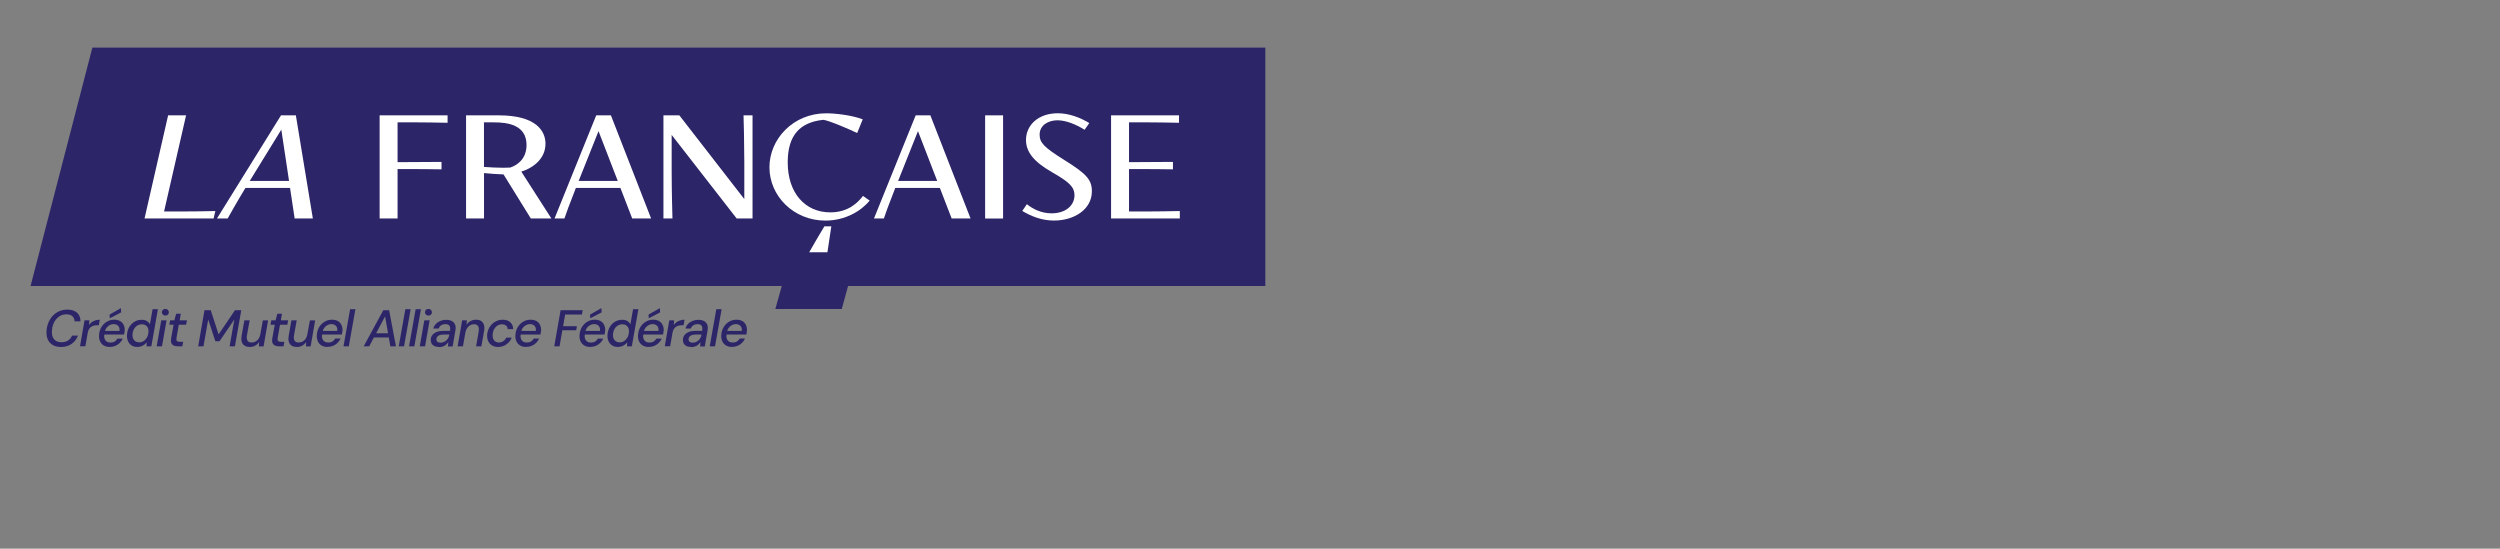 <?xml version="1.0" encoding="UTF-8"?><svg id="Ebene_1" xmlns="http://www.w3.org/2000/svg" viewBox="0 0 60.19 13.21"><rect x="0" y="0" width="60.19" height="13.21" fill="#808080" stroke="none"/><path d="M1.462,8.353c-.076,0-.141-.015-.193-.047-.053-.031-.092-.075-.117-.131-.026-.056-.036-.122-.032-.196.003-.074.018-.144.044-.208.026-.064.061-.12.106-.168.045-.048.097-.084.156-.11.06-.026.124-.039.192-.039.102,0,.18.025.236.074.055.049.084.119.084.208h-.142c-.002-.052-.019-.093-.053-.123-.034-.03-.082-.045-.146-.045-.049,0-.094.01-.135.03-.041.02-.077.048-.108.084-.031.036-.056.079-.074.128-.018.049-.028.102-.03.16-.003.057.004.106.021.146.017.04.043.071.079.092.036.021.079.032.13.032.064,0,.117-.014.16-.043.043-.029.075-.068.096-.117h.142c-.022.056-.053.105-.092.147-.039.041-.086.073-.141.095-.055.022-.116.033-.184.033" style="fill:#2c2669;"/><path d="M1.926,8.338l.109-.626h.117l-.01.112c.02-.026.043-.049.068-.068.026-.019.055-.033.088-.043.033-.01.067-.016.104-.016l-.022.134h-.046c-.026,0-.051.003-.075.009-.024.006-.046.016-.066.03-.02.014-.037.033-.051.056-.014.023-.024.053-.03.088l-.057.323h-.128Z" style="fill:#2c2669;"/><path d="M2.643,7.662l-.005-.088.273-.156.006.103-.274.142h0ZM2.639,8.353c-.054,0-.1-.012-.14-.035-.039-.023-.069-.056-.089-.098s-.029-.091-.026-.148c.002-.053.013-.102.032-.147.019-.045.045-.085.078-.119.033-.034.072-.061.115-.08.044-.019.092-.029.144-.029.056,0,.103.012.142.035.038.023.066.054.084.094.018.039.026.083.024.131-.001.015-.003.031-.006.049-.003.018-.007.034-.01.049h-.509l.015-.088h.384c.005-.035.002-.064-.009-.088-.011-.024-.028-.043-.051-.056-.023-.013-.049-.02-.08-.02-.033,0-.065.008-.094.023-.03.015-.056.037-.078.066-.022.029-.037.066-.045.111l-.006.035c-.008.041-.008.078.002.11.01.032.027.057.052.074.025.017.055.026.091.026.04,0,.074-.009.102-.026.028-.017.05-.041.067-.07h.128c-.017.039-.041.073-.072.104-.031.03-.066.054-.107.071-.041.017-.086.026-.136.026" style="fill:#2c2669;"/><path d="M3.347,8.243c.042,0,.08-.011.114-.034.034-.023.06-.053.081-.091.02-.038.031-.08.033-.127.002-.036-.002-.068-.014-.096-.012-.027-.03-.049-.055-.064-.024-.015-.054-.023-.088-.023-.042,0-.08.011-.114.032-.034.021-.06.05-.08.087-.02.037-.031.079-.034.127-.002.036.002.069.015.097.012.029.031.051.055.067.024.016.053.024.087.024M3.302,8.353c-.053,0-.098-.013-.136-.038s-.066-.06-.085-.104c-.019-.044-.027-.093-.024-.146.002-.053.013-.102.032-.146.019-.044.044-.083.076-.116.032-.033.069-.059.11-.077.041-.018.086-.027.133-.027.052,0,.095.01.128.03.033.02.058.046.073.079l.065-.363h.128l-.158.894h-.117l.005-.097c-.016.02-.035.038-.057.055-.022.017-.047.031-.076.041-.029.01-.061.016-.099.016" style="fill:#2c2669;"/><path d="M3.981,7.598c-.024,0-.044-.008-.059-.023-.015-.015-.024-.035-.025-.058.001-.023.009-.042.024-.057s.036-.022.061-.022c.022,0,.042.007.058.022s.024.034.024.057c.002.023-.006.042-.022.058-.017.015-.037.023-.061.023M3.772,8.338l.11-.626h.128l-.11.626h-.128Z" style="fill:#2c2669;"/><path d="M4.286,8.338c-.044,0-.079-.007-.107-.021-.027-.014-.046-.036-.056-.066-.01-.03-.011-.068-.002-.114l.058-.318h-.103l.02-.107h.102l.043-.159h.112l-.027.159h.175l-.02.107h-.176l-.056.318c-.006.036-.002.061.011.073.013.012.036.019.067.019h.083l-.02.109h-.104Z" style="fill:#2c2669;"/><polygon points="4.771 8.338 4.923 7.469 5.074 7.469 5.263 8.051 5.657 7.469 5.809 7.469 5.656 8.338 5.528 8.338 5.642 7.691 5.285 8.216 5.185 8.216 5.013 7.694 4.899 8.338 4.771 8.338 4.771 8.338" style="fill:#2c2669;"/><path d="M6.011,8.353c-.052,0-.094-.011-.127-.034-.032-.023-.054-.055-.065-.096-.011-.041-.011-.089-.001-.143l.065-.367h.128l-.065.358c-.01.055-.006.099.012.129.018.031.052.046.102.046.032,0,.062-.007.091-.022.028-.015.052-.037.073-.065.02-.029.034-.064.042-.105l.062-.34h.127l-.109.626h-.113l.006-.106c-.024.037-.056.067-.096.088-.04.022-.084.032-.132.032" style="fill:#2c2669;"/><path d="M6.722,8.338c-.044,0-.079-.007-.107-.021-.027-.014-.046-.036-.056-.066-.01-.03-.011-.068-.002-.114l.058-.318h-.103l.02-.107h.102l.043-.159h.112l-.027.159h.175l-.02.107h-.176l-.056.318c-.006.036-.002.061.011.073.013.012.036.019.067.019h.083l-.02.109h-.104Z" style="fill:#2c2669;"/><path d="M7.144,8.353c-.052,0-.094-.011-.127-.034-.032-.023-.054-.055-.065-.096-.011-.041-.011-.089-.001-.143l.065-.367h.128l-.065.358c-.01.055-.006.099.012.129.018.031.052.046.102.046.032,0,.062-.007.091-.022.028-.015.052-.037.073-.065.02-.029.034-.064.042-.105l.062-.34h.127l-.109.626h-.113l.006-.106c-.024.037-.056.067-.096.088-.04.022-.084.032-.132.032" style="fill:#2c2669;"/><path d="M7.882,8.353c-.054,0-.1-.012-.14-.035-.039-.023-.069-.056-.089-.098-.02-.042-.029-.091-.026-.148.002-.053.013-.102.032-.147.019-.045.045-.085.078-.119.033-.034.072-.061.115-.08.044-.019.092-.029.144-.029.056,0,.103.012.142.035.038.023.066.054.084.094.018.039.026.083.024.131-.001.015-.003.031-.006.049-.003.018-.007.034-.01.049h-.509l.015-.088h.384c.005-.035.002-.064-.009-.088-.011-.024-.028-.043-.051-.056-.023-.013-.049-.02-.08-.02-.033,0-.065.008-.094.023-.03.015-.056.037-.078.066-.022.029-.037.066-.045.11l-.006.035c-.008.041-.008.078.002.11.01.032.027.057.052.074.025.017.055.026.091.026.04,0,.074-.009.102-.026.028-.017.05-.041.067-.07h.128c-.017.039-.041.073-.072.104-.031.03-.066.054-.107.071-.041.017-.086.026-.136.026" style="fill:#2c2669;"/><polygon points="8.27 8.338 8.429 7.444 8.557 7.444 8.398 8.338 8.27 8.338 8.27 8.338" style="fill:#2c2669;"/><path d="M8.918,8.125l.053-.101h.442l.015.101h-.51ZM8.756,8.338l.472-.869h.14l.165.869h-.135l-.127-.72-.382.72h-.133Z" style="fill:#2c2669;"/><polygon points="9.6 8.338 9.759 7.444 9.887 7.444 9.728 8.338 9.6 8.338 9.6 8.338" style="fill:#2c2669;"/><polygon points="9.848 8.338 10.007 7.444 10.135 7.444 9.976 8.338 9.848 8.338 9.848 8.338" style="fill:#2c2669;"/><path d="M10.315,7.598c-.024,0-.044-.008-.059-.023-.015-.015-.024-.035-.025-.058.001-.023.009-.042.024-.057.015-.015.036-.022.061-.022.022,0,.042.007.058.022.016.015.024.034.024.057.002.023-.006.042-.022.058-.017.015-.037.023-.061.023M10.106,8.338l.11-.626h.128l-.11.626h-.128Z" style="fill:#2c2669;"/><path d="M10.609,8.25c.026,0,.05-.005.074-.015.024-.01.046-.025.065-.043.019-.019.035-.039.047-.061.012-.022.019-.046.02-.072l.001-.004h-.146c-.034,0-.063.005-.087.014-.024.009-.042.022-.055.038-.013.017-.02.036-.022.058-.001.026.008.047.025.063.018.015.044.023.078.023M10.566,8.353c-.046,0-.084-.008-.114-.024-.029-.016-.051-.037-.064-.064-.013-.027-.019-.056-.017-.086.001-.044.014-.082.04-.114.026-.032.061-.057.106-.074.045-.017.097-.025.157-.025h.161c.006-.037.006-.068,0-.092-.006-.024-.018-.042-.037-.053-.019-.012-.044-.017-.076-.017-.037,0-.07.009-.099.027-.029.018-.05.044-.062.079h-.129c.013-.046.035-.084.065-.114.03-.031.066-.054.109-.071.042-.017.087-.025.134-.025.058,0,.105.01.142.031.036.021.062.05.076.088.014.038.017.083.007.135l-.067.387h-.113l.009-.104c-.012.017-.025.032-.04.047-.015.015-.032.028-.05.039-.019.011-.039.019-.062.025-.023.006-.048.009-.075.009" style="fill:#2c2669;"/><path d="M11.018,8.338l.109-.626h.114l-.009.106c.026-.038.059-.068.099-.089.039-.021.083-.032.131-.032.052,0,.094.011.126.034.032.022.053.054.065.094.011.041.012.089.002.144l-.065.369h-.127l.061-.356c.01-.056.006-.1-.013-.13-.019-.031-.053-.046-.102-.046-.031,0-.061.008-.089.024-.028.016-.052.037-.071.065-.02.028-.034.062-.043.102l-.06.341h-.128Z" style="fill:#2c2669;"/><path d="M11.989,8.353c-.054,0-.101-.012-.141-.035-.04-.024-.071-.057-.091-.099-.021-.043-.03-.092-.029-.147.002-.054.014-.103.034-.149.02-.046.048-.085.082-.119.034-.034.073-.06.117-.078.044-.019.091-.028.143-.028.077,0,.138.02.182.061.045.041.068.096.07.165h-.133c-.001-.037-.015-.066-.041-.086-.027-.02-.059-.03-.097-.03-.041,0-.077.011-.11.032-.033.022-.06.051-.08.089-.02.038-.032.082-.034.132-.002.029.001.055.007.078.007.023.017.042.03.058.013.015.029.027.048.036.019.009.04.013.063.013.026,0,.05-.005.073-.014.023-.009.044-.023.063-.04.019-.018.034-.039.043-.064h.133c-.017.044-.041.083-.074.117-.033.034-.071.061-.115.08-.044.019-.092.029-.143.029" style="fill:#2c2669;"/><path d="M12.663,8.353c-.054,0-.1-.012-.14-.035-.039-.023-.069-.056-.089-.098-.02-.042-.029-.091-.026-.148.002-.053.013-.102.032-.147.019-.045.045-.085.078-.119s.072-.061.115-.08c.044-.019.092-.029.144-.029.056,0,.103.012.142.035.038.023.066.054.084.094.018.039.026.083.024.131-.001.015-.003.031-.006.049-.003.018-.007.034-.01.049h-.509l.015-.088h.384c.005-.035.002-.064-.009-.088-.011-.024-.028-.043-.051-.056-.023-.013-.049-.02-.08-.02-.033,0-.065.008-.094.023-.03.015-.056.037-.078.066-.022.029-.037.066-.045.11l-.006.035c-.008.041-.008.078.002.11.01.032.027.057.052.074.025.017.055.026.091.026.04,0,.074-.009.102-.026.028-.017.05-.041.067-.07h.128c-.017.039-.041.073-.072.104-.031.03-.066.054-.107.071-.041.017-.086.026-.136.026" style="fill:#2c2669;"/><polygon points="13.344 8.338 13.497 7.469 14.028 7.469 14.01 7.572 13.606 7.572 13.558 7.853 13.89 7.853 13.872 7.952 13.539 7.952 13.472 8.338 13.344 8.338 13.344 8.338" style="fill:#2c2669;"/><path d="M14.211,7.662l-.005-.088.273-.156.006.103-.274.142h0ZM14.207,8.353c-.054,0-.1-.012-.14-.035-.039-.023-.069-.056-.089-.098-.02-.042-.029-.091-.026-.148.002-.053.013-.102.032-.147.019-.045.045-.085.078-.119.033-.034.072-.061.115-.08.044-.019.092-.029.144-.029.056,0,.103.012.142.035.038.023.066.054.084.094.018.039.026.083.024.131-.001.015-.003.031-.006.049-.003.018-.007.034-.01.049h-.509l.015-.088h.384c.005-.035.002-.064-.009-.088-.011-.024-.028-.043-.051-.056-.023-.013-.049-.02-.08-.02-.033,0-.065.008-.094.023-.03.015-.056.037-.078.066-.022.029-.037.066-.045.111l-.006.035c-.008.041-.008.078.002.11.009.032.027.057.052.074.025.017.055.026.091.026.04,0,.074-.009.102-.026.028-.017.05-.041.067-.07h.128c-.017.039-.041.073-.072.104-.031.03-.066.054-.107.071-.041.017-.086.026-.136.026" style="fill:#2c2669;"/><path d="M14.915,8.243c.042,0,.08-.011.114-.034.034-.023.06-.053.081-.091.02-.038.031-.08.033-.127.002-.036-.002-.068-.014-.096-.012-.027-.03-.049-.055-.064-.024-.015-.054-.023-.088-.023-.042,0-.08.011-.114.032-.034.021-.06.05-.08.087-.02.037-.031.079-.034.127-.002.036.002.069.015.097.012.029.031.051.055.067.024.016.053.024.087.024M14.87,8.353c-.053,0-.098-.013-.136-.038-.038-.026-.066-.06-.085-.104-.019-.044-.027-.093-.024-.146.002-.053.013-.102.032-.146.019-.044.044-.083.076-.116.032-.033.069-.059.11-.077.041-.018.086-.027.133-.027.052,0,.095.01.128.03.033.02.058.046.073.079l.065-.363h.128l-.158.894h-.117l.005-.097c-.016.02-.035.038-.057.055-.022.017-.047.031-.076.041-.029.01-.061.016-.099.016" style="fill:#2c2669;"/><path d="M15.619,7.662l-.005-.088.273-.156.006.103-.274.142h0ZM15.615,8.353c-.054,0-.1-.012-.14-.035-.039-.023-.069-.056-.089-.098s-.029-.091-.026-.148c.002-.053.013-.102.032-.147.019-.045.045-.085.078-.119.033-.034.072-.061.115-.08.044-.019.092-.029.144-.029.056,0,.103.012.142.035.038.023.066.054.084.094.018.039.026.083.024.131-.001.015-.003.031-.006.049-.003.018-.007.034-.01.049h-.509l.015-.088h.384c.005-.035.002-.064-.009-.088-.011-.024-.028-.043-.051-.056-.023-.013-.049-.02-.08-.02-.033,0-.065.008-.094.023-.03.015-.056.037-.078.066-.022.029-.037.066-.045.111l-.006.035c-.008.041-.008.078.002.11.01.032.027.057.052.074.025.017.055.026.091.026.04,0,.074-.009.102-.026.028-.017.05-.041.067-.07h.128c-.017.039-.041.073-.072.104-.031.03-.066.054-.107.071-.041.017-.086.026-.136.026" style="fill:#2c2669;"/><path d="M16.005,8.338l.109-.626h.117l-.01.112c.02-.026.043-.049.068-.068.026-.019.055-.033.088-.043.033-.01.067-.016.104-.016l-.022.134h-.046c-.026,0-.051.003-.075.009-.024.006-.046.016-.066.03-.02.014-.037.033-.051.056-.014.023-.024.053-.03.088l-.057.323h-.128Z" style="fill:#2c2669;"/><path d="M16.68,8.25c.026,0,.05-.005.074-.015.024-.01.046-.025.065-.043.019-.019.035-.039.047-.061.012-.022.019-.046.02-.072l.001-.004h-.146c-.034,0-.063.005-.087.014-.024.009-.042.022-.055.038-.013.017-.02.036-.022.058-.001.026.008.047.025.063.018.015.044.023.078.023M16.637,8.353c-.046,0-.084-.008-.114-.024-.029-.016-.051-.037-.064-.064-.013-.027-.019-.056-.017-.086.001-.044.014-.082.04-.114.026-.032.061-.057.106-.074.045-.017.097-.025.157-.025h.161c.006-.037.006-.068,0-.092-.006-.024-.018-.042-.037-.053-.019-.012-.044-.017-.076-.017-.037,0-.07.009-.099.027s-.05.044-.062.079h-.129c.013-.046.035-.084.065-.114.03-.031.066-.054.109-.071.042-.017.087-.025.134-.025.058,0,.105.01.142.031.036.021.062.05.076.088.014.038.017.083.007.135l-.067.387h-.113l.009-.104c-.012.017-.025.032-.04.047-.015.015-.032.028-.05.039-.019.011-.039.019-.062.025-.023.006-.048.009-.075.009" style="fill:#2c2669;"/><polygon points="17.087 8.338 17.246 7.444 17.374 7.444 17.215 8.338 17.087 8.338 17.087 8.338" style="fill:#2c2669;"/><path d="M17.62,8.353c-.054,0-.1-.012-.14-.035-.039-.023-.069-.056-.089-.098-.02-.042-.029-.091-.026-.148.002-.053.013-.102.032-.147.019-.045.045-.085.078-.119.033-.034.072-.061.115-.08.044-.019.092-.029.144-.029.056,0,.103.012.142.035.038.023.066.054.084.094.018.039.026.083.024.131-.001.015-.003.031-.006.049-.003.018-.007.034-.01.049h-.509l.015-.088h.384c.005-.035.002-.064-.009-.088-.011-.024-.028-.043-.051-.056-.023-.013-.049-.02-.08-.02-.033,0-.065.008-.094.023-.03.015-.056.037-.078.066-.022.029-.037.066-.045.11l-.006.035c-.008.041-.008.078.002.11.01.032.027.057.052.074.025.017.055.026.091.026.04,0,.074-.009.102-.026.028-.017.05-.041.067-.07h.128c-.017.039-.041.073-.072.104-.031.03-.066.054-.107.071-.041.017-.086.026-.136.026" style="fill:#2c2669;"/><polygon points="30.464 1.146 2.224 1.146 .736 6.885 18.822 6.885 18.667 7.44 20.266 7.44 20.419 6.885 30.464 6.885 30.464 1.146 30.464 1.146" style="fill:#2c2669;"/><path d="M4.048,2.777h.432l-.53,2.315h.361c.186,0,.745-.005.874-.011l-.042.179h-1.663l.568-2.484h0Z" style="fill:#fff;"/><path d="M6.959,4.356l-.186-1.235-.76,1.235h.945ZM6.984,4.524h-1.075c-.213.351-.384.658-.428.736h-.257l1.542-2.484h.357l.409,2.484h-.438l-.111-.736h0Z" style="fill:#fff;"/><path d="M10.776,2.956c-.125-.004-.622-.011-.835-.011h-.369v.958h.223c.163,0,.718-.002.835-.005v.179c-.117-.004-.672-.007-.835-.007h-.223v1.19h-.432v-2.484h1.636v.179h0Z" style="fill:#fff;"/><path d="M11.653,4.019c.152.011.317.02.461.02.061,0,.119-.002.171-.005.173-.057.392-.211.392-.543,0-.49-.465-.545-.783-.545h-.242v1.073h0ZM11.221,2.777h.785c.908,0,1.127.381,1.127.683,0,.367-.303.585-.582.672l.724,1.128h-.495l-.657-1.061c-.167-.005-.33-.018-.47-.032v1.093h-.432v-2.484h0Z" style="fill:#fff;"/><path d="M14.873,4.356l-.463-1.199-.478,1.199h.941ZM14.938,4.524h-1.073c-.146.367-.253.664-.276.736h-.238l1.004-2.484h.353l.968,2.484h-.455l-.284-.736h0Z" style="fill:#fff;"/><path d="M16.171,3.249v.883c0,.413.017,1.091.019,1.128h-.217v-2.484h.382l1.565,2.017v-.889c0-.413-.015-1.073-.019-1.128h.217v2.484h-.382l-1.565-2.012h0Z" style="fill:#fff;"/><path d="M19.483,6.073c.117-.208.242-.42.365-.624h.167l-.094.624h-.438ZM20.938,4.83c-.207.252-.589.481-1.067.481-.76,0-1.346-.589-1.346-1.283,0-.679.57-1.3,1.367-1.3.215,0,.609.043.879.145l-.134.33c-.152-.076-.687-.307-.816-.318-.566.06-.856.374-.856,1.025,0,.74.422,1.203,1.025,1.203.426,0,.659-.227.787-.396l.161.112h0Z" style="fill:#fff;"/><path d="M22.564,4.356l-.463-1.199-.478,1.199h.941ZM22.628,4.524h-1.073c-.146.367-.253.664-.275.736h-.238l1.004-2.484h.353l.968,2.484h-.455l-.284-.736h0Z" style="fill:#fff;"/><polygon points="23.718 2.777 24.15 2.777 24.15 5.261 23.718 5.261 23.718 2.777 23.718 2.777" style="fill:#fff;"/><path d="M26.113,3.125c-.204-.13-.451-.229-.653-.229-.211,0-.43.11-.43.346,0,.193.104.303.58.601.534.335.678.472.678.763,0,.438-.428.704-.912.704-.307,0-.564-.112-.764-.231l.111-.163c.142.114.344.22.595.22.342,0,.551-.19.551-.436,0-.209-.146-.328-.549-.559-.432-.248-.618-.486-.618-.77,0-.362.3-.644.764-.644.278,0,.549.108.76.236l-.113.161h0Z" style="fill:#fff;"/><path d="M26.75,2.777h1.636v.179c-.125-.004-.622-.011-.835-.011h-.369v.958h.223c.163,0,.718-.002.835-.005v.179c-.117-.004-.672-.007-.835-.007h-.223v1.022h.388c.213,0,.709-.007.835-.011v.179h-1.655v-2.484h0Z" style="fill:#fff;"/></svg>